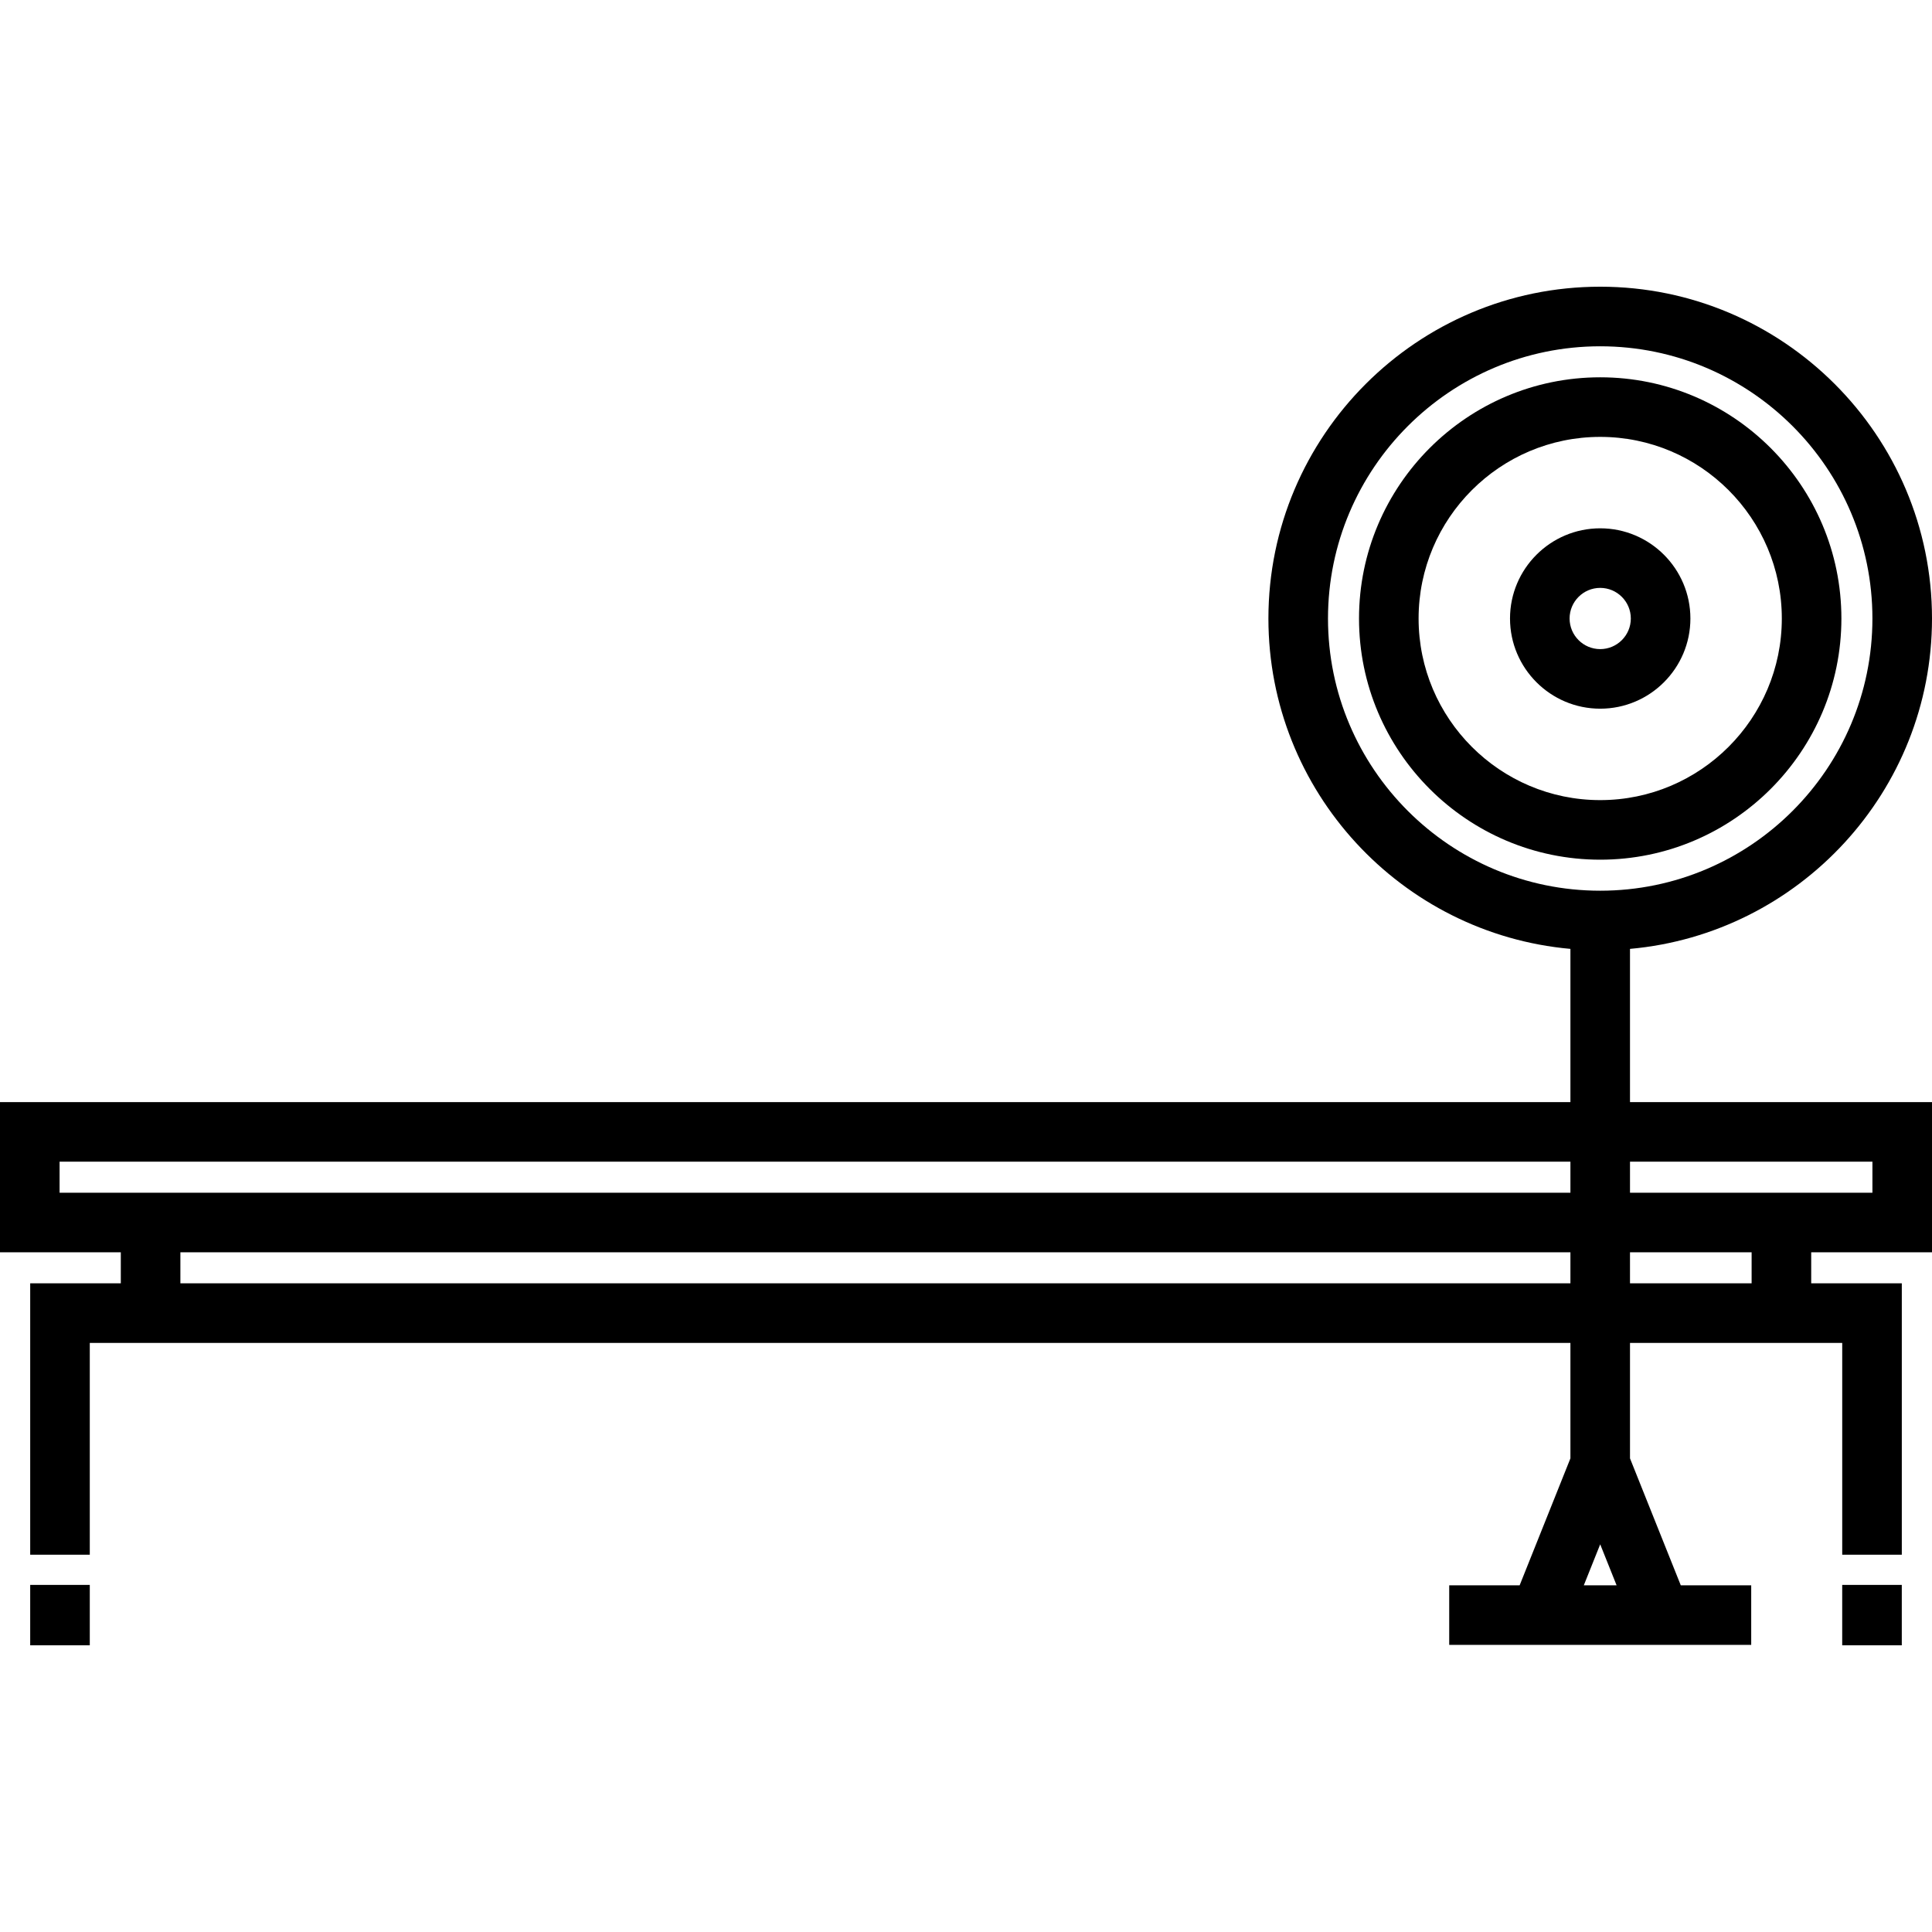 <?xml version="1.0" encoding="iso-8859-1"?>
<!-- Generator: Adobe Illustrator 19.0.0, SVG Export Plug-In . SVG Version: 6.00 Build 0)  -->
<svg version="1.1" id="Layer_1" xmlns="http://www.w3.org/2000/svg" xmlns:xlink="http://www.w3.org/1999/xlink" x="0px" y="0px"
	 viewBox="0 0 512 512" style="enable-background:new 0 0 512 512;" xml:space="preserve">
<g>
	<g>
		<g>
			<path d="M424.071,99.989c-35.244,0-63.918,28.675-63.918,63.919c0,35.245,28.674,63.918,63.918,63.918
				c35.245,0,63.918-28.673,63.918-63.918S459.315,99.989,424.071,99.989z M424.071,212.038c-26.538,0-48.129-21.591-48.129-48.129
				c0-26.539,21.591-48.13,48.129-48.13c26.539,0,48.129,21.591,48.129,48.13C472.2,190.447,450.609,212.038,424.071,212.038z"/>
			<path d="M424.071,140.008c-13.18,0-23.902,10.722-23.902,23.901s10.722,23.901,23.902,23.901
				c13.18,0,23.902-10.722,23.902-23.901S437.251,140.008,424.071,140.008z M424.071,172.021c-4.474,0-8.113-3.639-8.113-8.112
				c0-4.473,3.64-8.112,8.113-8.112c4.474,0,8.113,3.639,8.113,8.112C432.184,168.382,428.545,172.021,424.071,172.021z"/>
			<rect x="488.203" y="420.015" width="15.79" height="16.006"/>
			<rect x="8.003" y="420.015" width="15.79" height="16.006"/>
			<path d="M512,331.871v-39.8h-80.034v-40.607C476.762,247.457,512,209.73,512,163.908c0-48.483-39.444-87.929-87.929-87.929
				c-48.485,0-87.929,39.445-87.929,87.929c0,45.821,35.237,83.549,80.034,87.556v40.607H0v39.8h32.014v8.221H8.003v71.922h15.79
				v-56.132h392.383v30.601l-13.457,33.642h-18.664v15.79h80.033v-15.79h-18.665l-13.457-33.641v-30.602h56.241v56.132h15.79
				v-71.921h-24.011v-8.221H512z M15.79,316.082v-8.221h400.387v8.221H15.79z M416.177,340.092H47.803v-8.221h368.374V340.092z
				 M419.725,420.125l4.346-10.865l4.346,10.865H419.725z M424.071,236.047c-39.777,0-72.139-32.361-72.139-72.138
				c0-39.778,32.361-72.139,72.139-72.139s72.139,32.361,72.139,72.139C496.21,203.686,463.849,236.047,424.071,236.047z
				 M464.197,340.092h-32.231v-8.221h32.231V340.092z M431.966,316.082v-8.221h64.245v8.221H431.966z"/>
		</g>
	</g>
</g>
<g>
</g>
<g>
</g>
<g>
</g>
<g>
</g>
<g>
</g>
<g>
</g>
<g>
</g>
<g>
</g>
<g>
</g>
<g>
</g>
<g>
</g>
<g>
</g>
<g>
</g>
<g>
</g>
<g>
</g>
</svg>
